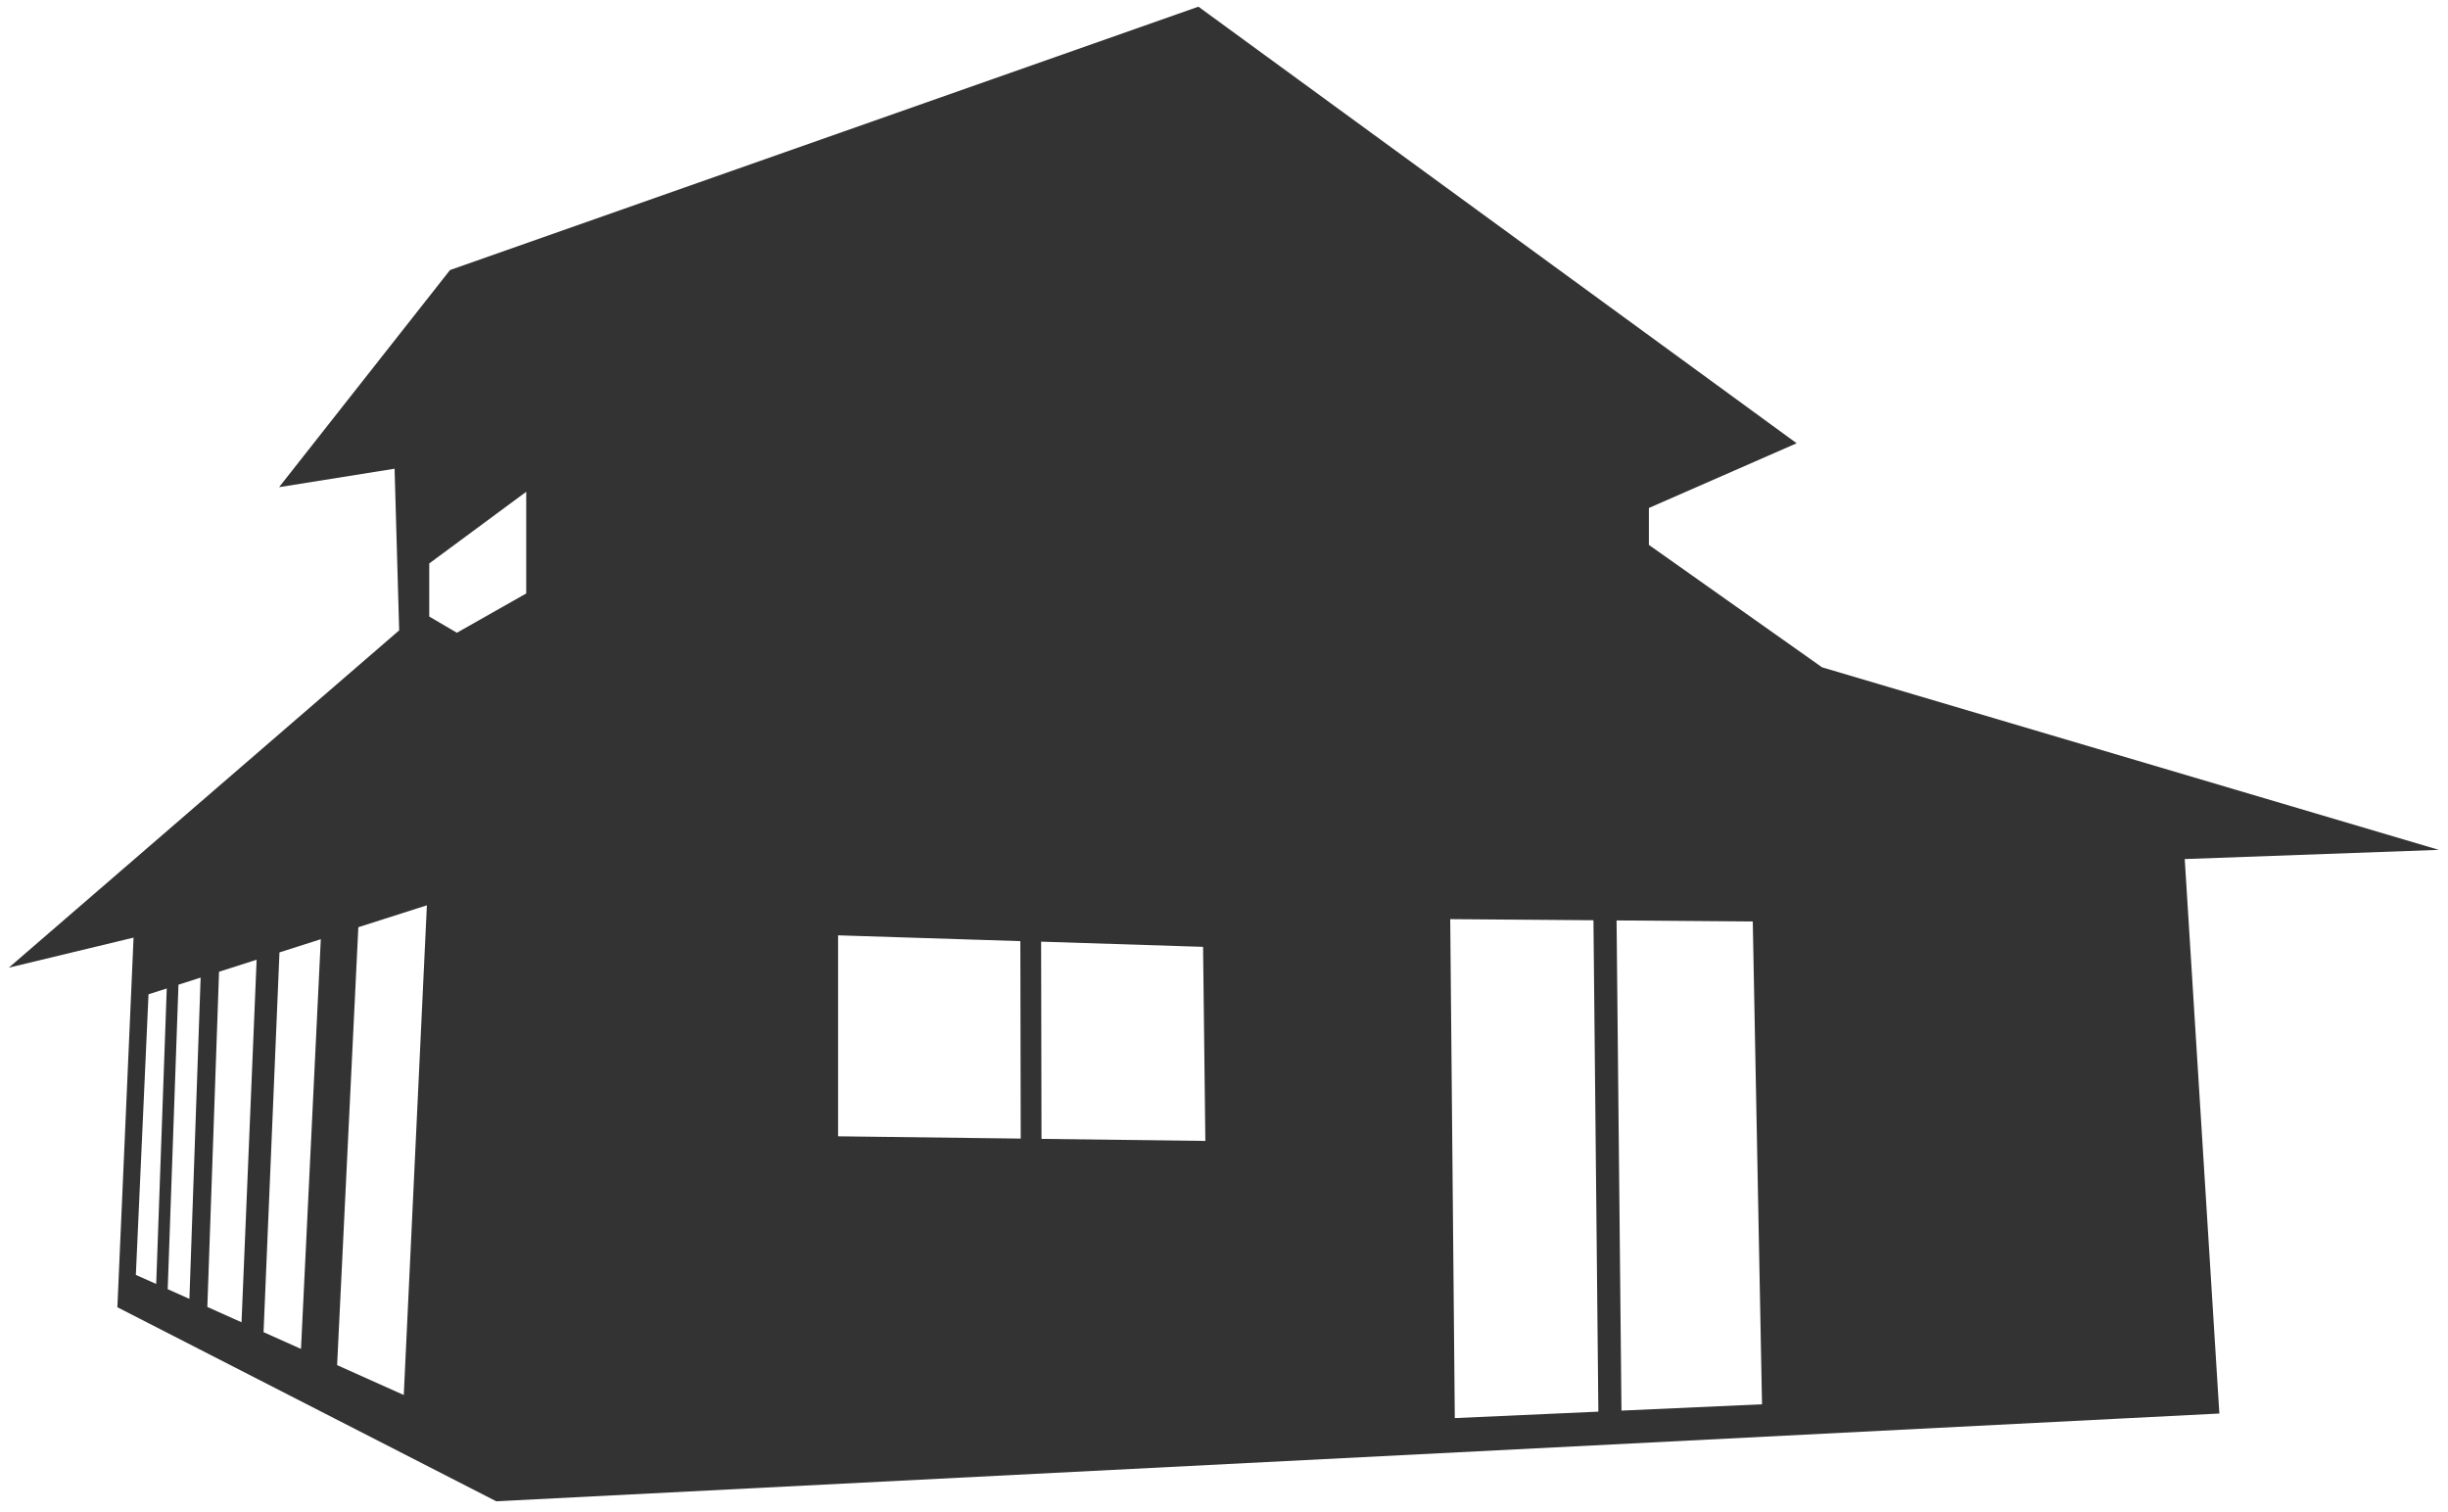 <?xml version="1.0" encoding="utf-8"?>
<!-- Generator: Adobe Illustrator 14.0.0, SVG Export Plug-In  -->
<!DOCTYPE svg PUBLIC "-//W3C//DTD SVG 1.1//EN" "http://www.w3.org/Graphics/SVG/1.1/DTD/svg11.dtd">
<svg version="1.1"
	 xmlns="http://www.w3.org/2000/svg" xmlns:xlink="http://www.w3.org/1999/xlink" xmlns:a="http://ns.adobe.com/AdobeSVGViewerExtensions/3.0/"
	 x="0px" y="0px" width="136px" height="84px" viewBox="-0.49 -0.371 136 84" enable-background="new -0.49 -0.371 136 84"
	 xml:space="preserve">
<defs>
</defs>
<path fill="#333333" d="M135,46.84L100.737,36.7l-9.622-6.801v-2.051l8.209-3.595L66.088,0L24.511,14.63l-9.497,12.062l6.417-1.025
	l0.255,8.98L0,53.384l6.93-1.669L6.031,72.248l21.047,10.779l95.73-4.875l-1.924-30.801L135,46.84z M8.188,70.955l-1.131-0.503
	l0.704-15.59l1.013-0.322L8.188,70.955z M10.033,71.783l-1.206-0.538L9.425,54.33l1.231-0.395L10.033,71.783z M12.928,73.084
	l-1.899-0.853l0.65-18.62l2.088-0.669L12.928,73.084z M16.232,74.564l-2.08-0.932l0.884-21.096l2.296-0.733L16.232,74.564z
	 M21.942,77.123l-3.703-1.659l1.179-24.328l3.808-1.216L21.942,77.123z M28.745,32.596l-3.852,2.183l-1.536-0.901v-2.949
	l5.388-3.981V32.596z M46.07,62.752V51.588l10.126,0.322l0.021,10.969L46.07,62.752z M57.371,62.895L57.35,51.94l8.997,0.288
	l0.127,10.781L57.371,62.895z M80.332,78.406l-0.254-27.717l7.957,0.061l0.273,27.298L80.332,78.406z M89.592,77.99L89.32,50.76
	l7.566,0.06L97.4,77.639L89.592,77.99z"/>
</svg>
